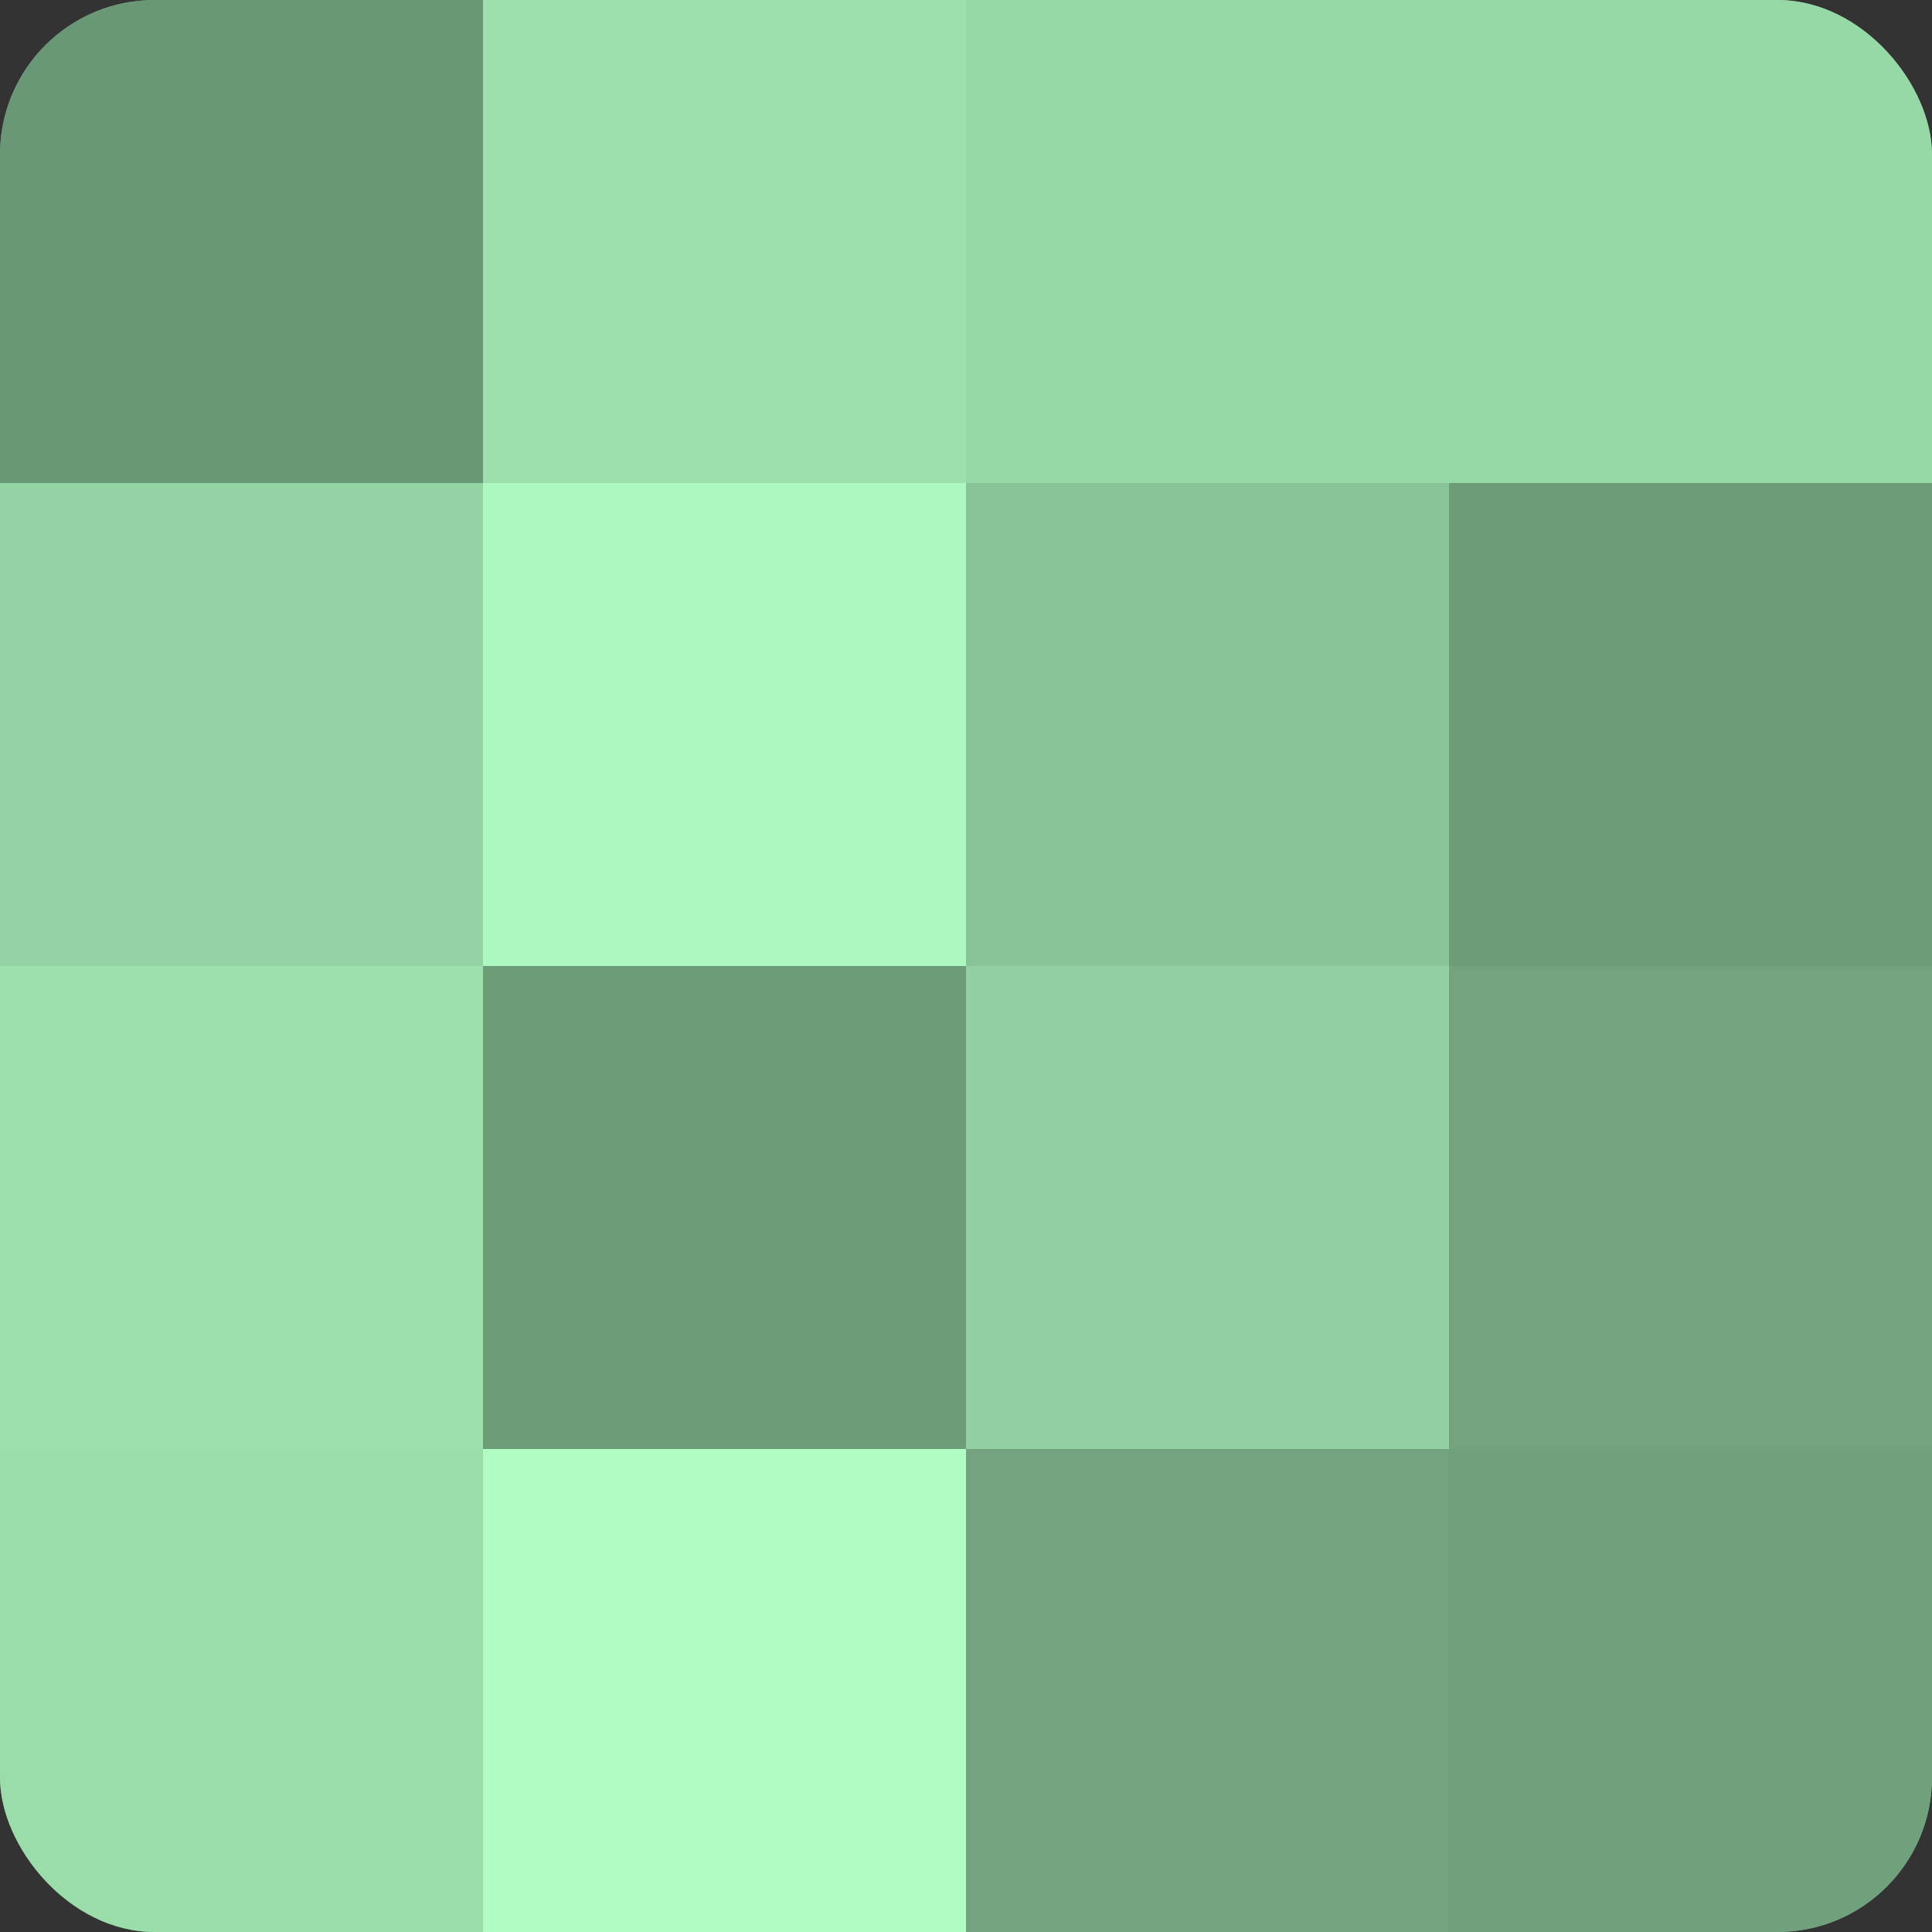 <?xml version="1.0" encoding="UTF-8"?>
<svg xmlns="http://www.w3.org/2000/svg" width="60" height="60" viewBox="0 0 100 100" preserveAspectRatio="xMidYMid meet"><rect x="0" y="0" width="100" height="100" fill="#333333" stroke="none"/><defs><clipPath id="c" width="100" height="100"><rect width="100" height="100" rx="8" ry="8"/></clipPath></defs><g clip-path="url(#c)"><rect width="100" height="100" fill="#70a07c"/><rect width="25" height="25" fill="#6a9876"/><rect y="25" width="25" height="25" fill="#94d4a4"/><rect y="50" width="25" height="25" fill="#9de0ad"/><rect y="75" width="25" height="25" fill="#9adcaa"/><rect x="25" width="25" height="25" fill="#9de0ad"/><rect x="25" y="25" width="25" height="25" fill="#adf8c0"/><rect x="25" y="50" width="25" height="25" fill="#6d9c79"/><rect x="25" y="75" width="25" height="25" fill="#b0fcc3"/><rect x="50" width="25" height="25" fill="#97d8a7"/><rect x="50" y="25" width="25" height="25" fill="#89c498"/><rect x="50" y="50" width="25" height="25" fill="#92d0a1"/><rect x="50" y="75" width="25" height="25" fill="#73a47f"/><rect x="75" width="25" height="25" fill="#97d8a7"/><rect x="75" y="25" width="25" height="25" fill="#6d9c79"/><rect x="75" y="50" width="25" height="25" fill="#73a47f"/><rect x="75" y="75" width="25" height="25" fill="#70a07c"/></g></svg>
